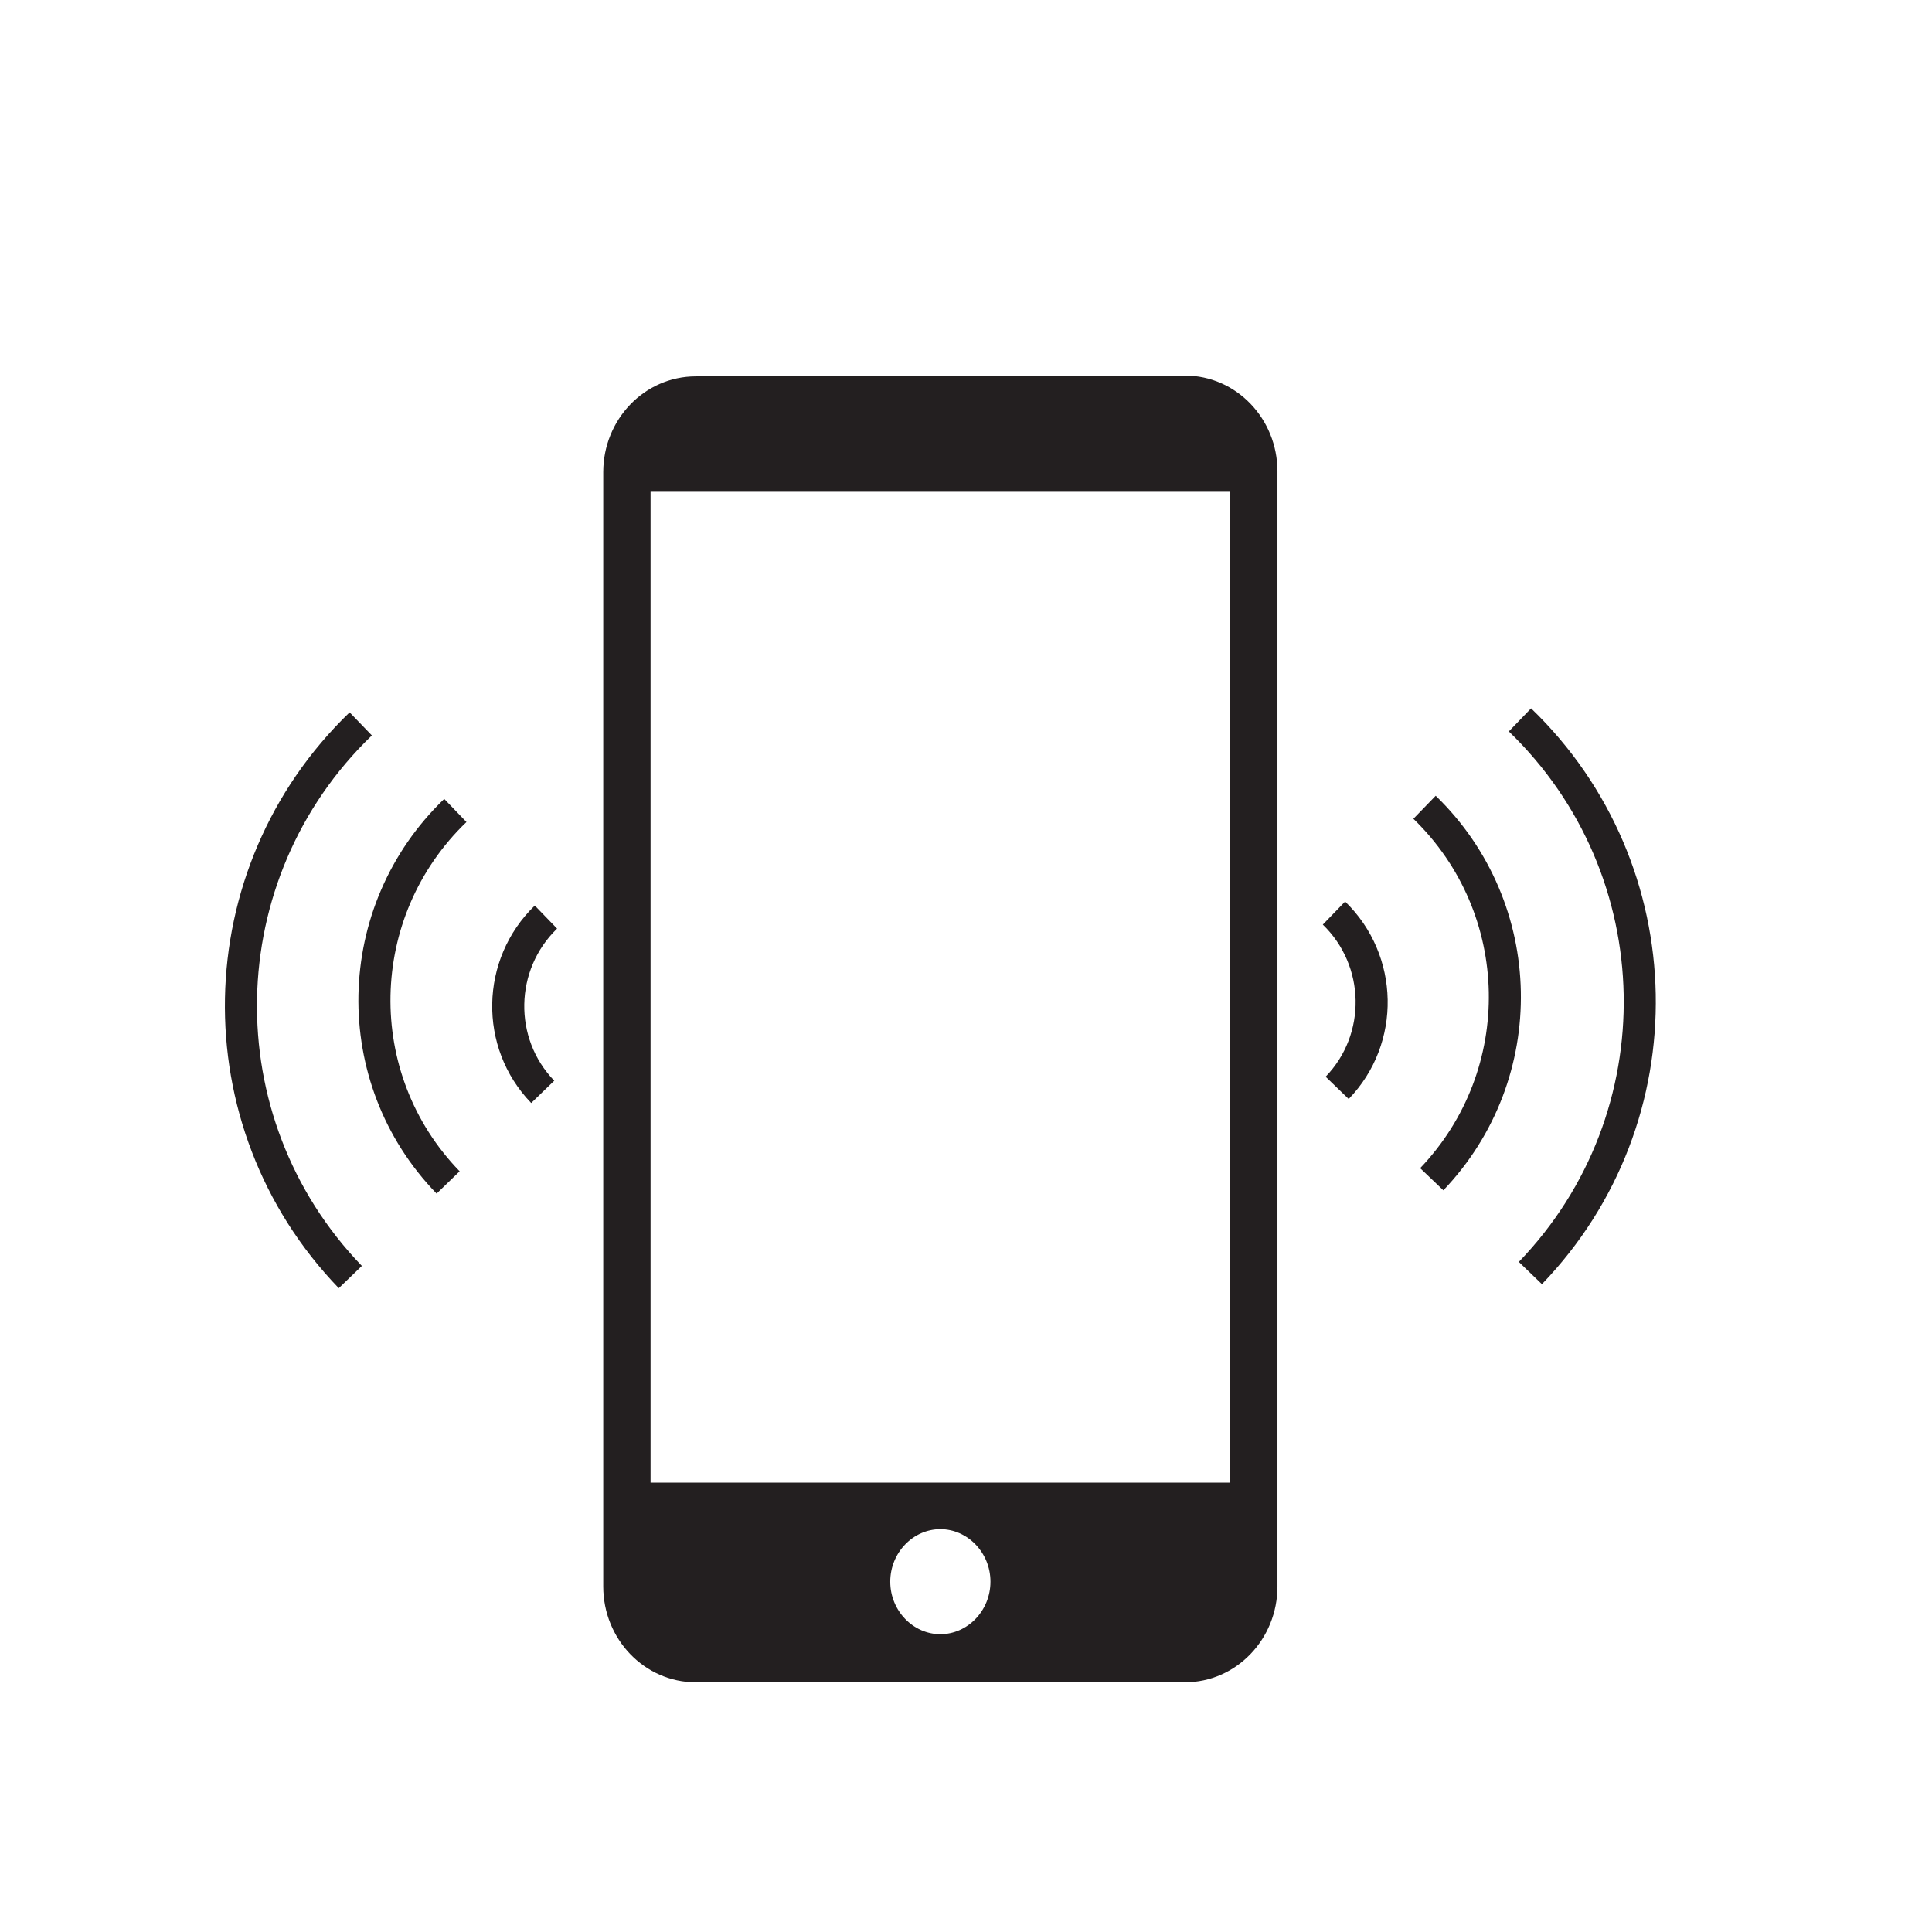 <svg viewBox="0 0 24.1 24.1" xmlns="http://www.w3.org/2000/svg" data-name="Layer 3" id="Layer_3">
  <defs>
    <style>
      .cls-1 {
        fill: none;
        stroke-width: .4px;
      }

      .cls-1, .cls-2 {
        stroke: #231f20;
        stroke-miterlimit: 10;
      }

      .cls-2 {
        fill: #231f20;
        stroke-width: .25px;
      }
    </style>
  </defs>
  <path d="m14.78,4.82h-6.1c-.57,0-1.03.48-1.03,1.07v13.9c0,.59.46,1.07,1.03,1.07h6.1c.57,0,1.03-.48,1.03-1.07V5.88c0-.59-.46-1.07-1.03-1.07Zm-3.05,15.69c-.41,0-.75-.35-.75-.78s.34-.78.75-.78.75.35.75.78-.34.78-.75.78Zm3.74-1.89h-7.48V6h7.48v12.62Z" class="cls-2"></path>
  <path d="m16.64,11.39c.61.59.63,1.57.04,2.18" class="cls-1"></path>
  <path d="m17.77,10.07c1.3,1.26,1.34,3.33.09,4.64" class="cls-1"></path>
  <path d="m18.96,8.98c1.94,1.87,2,4.96.13,6.9" class="cls-1"></path>
  <path d="m6.77,13.62c-.59-.61-.57-1.59.04-2.18" class="cls-1"></path>
  <path d="m5.59,14.75c-1.26-1.3-1.22-3.38.09-4.64" class="cls-1"></path>
  <path d="m4.37,15.93c-1.87-1.94-1.81-5.03.13-6.9" class="cls-1"></path>
</svg>